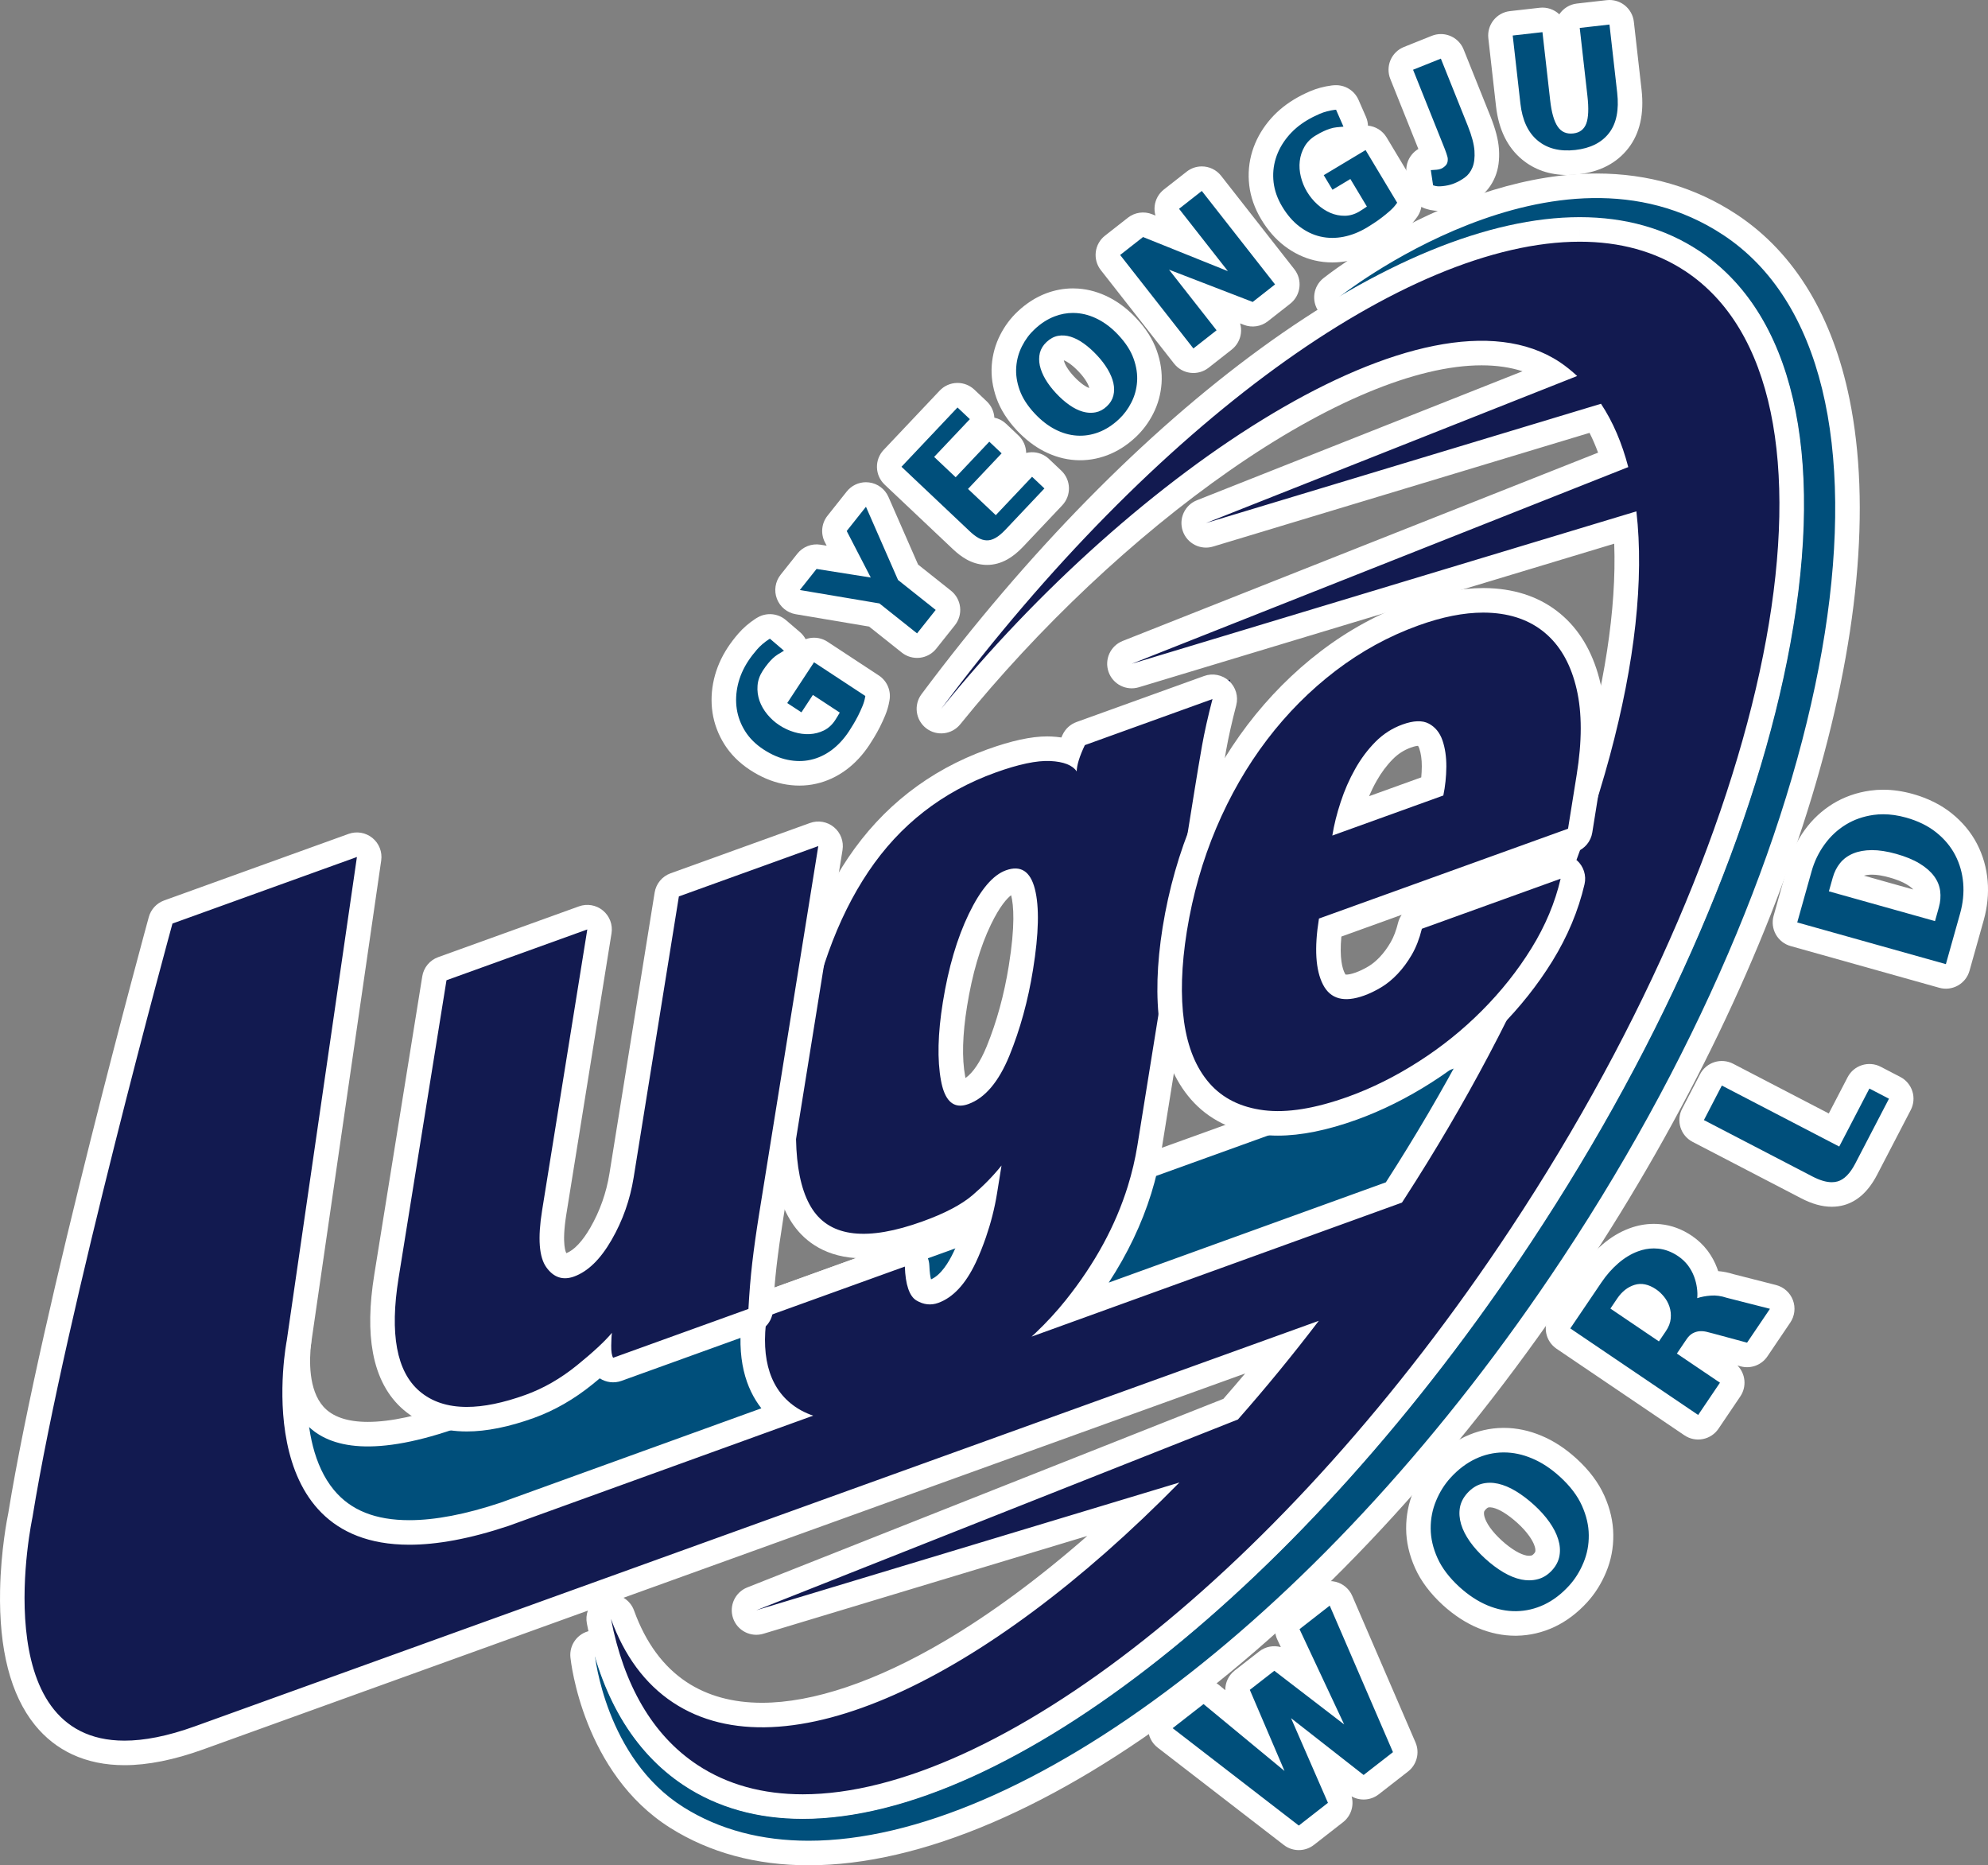 <svg xmlns="http://www.w3.org/2000/svg" width="162.022" height="152" viewBox="0 0 162.022 152">
  <rect x="0" y="0" width="162.022" height="152" fill="#808080" stroke="none"/>
  <g id="그룹_12057" data-name="그룹 12057" transform="translate(-40.799 -34.239)">
    <g id="패스_17568" data-name="패스 17568" transform="translate(-12.701 -3.864)" fill="#004f7b" stroke-linecap="round" stroke-linejoin="round">
      <path d="M 119.4 189.103 C 119.4 189.103 119.4 189.103 119.399 189.103 C 115.327 189.102 111.715 188.129 108.661 186.209 C 107.103 185.229 105.728 183.922 104.576 182.324 C 103.664 181.061 102.889 179.614 102.272 178.024 C 101.226 175.328 100.994 173.151 100.984 173.06 L 102.94 172.681 C 104.243 177.196 106.551 180.575 109.8 182.723 C 112.372 184.424 115.445 185.287 118.933 185.287 C 125.229 185.286 132.873 182.442 141.039 177.061 C 153.66 168.745 166.572 155.154 177.397 138.791 C 188.222 122.426 195.678 105.227 198.393 90.36 C 199.782 82.749 199.856 76.18 198.612 70.836 C 197.397 65.615 194.964 61.766 191.381 59.396 C 188.832 57.709 185.767 56.854 182.273 56.854 C 176.736 56.854 170.112 59.047 163.115 63.196 L 161.982 61.554 C 162.089 61.469 164.642 59.447 168.579 57.402 C 170.896 56.199 173.211 55.24 175.463 54.551 C 178.3 53.682 181.045 53.242 183.622 53.242 C 187.643 53.242 191.3 54.309 194.491 56.415 C 196.745 57.901 198.638 59.912 200.12 62.39 C 201.544 64.772 202.599 67.607 203.255 70.816 C 204.997 79.339 203.947 90.366 200.218 102.705 C 196.415 115.292 189.997 128.607 181.659 141.211 C 176.937 148.351 171.773 155.005 166.311 160.988 C 161.029 166.775 155.553 171.845 150.035 176.057 C 144.568 180.231 139.18 183.471 134.02 185.689 C 128.751 187.954 123.832 189.103 119.4 189.103 Z" stroke="none"/>
      <path d="M 119.399 188.103 C 136.769 188.103 161.631 169.676 180.825 140.66 C 204.228 105.283 210.112 67.918 193.941 57.249 C 180.287 48.243 162.605 62.336 162.605 62.336 C 174.518 55.272 184.934 53.932 191.933 58.562 C 199.575 63.617 202.218 74.974 199.377 90.54 C 196.638 105.539 189.127 122.87 178.231 139.343 C 167.334 155.814 154.321 169.506 141.589 177.896 C 128.376 186.603 116.89 188.612 109.249 183.557 C 105.787 181.268 103.35 177.708 101.979 172.958 C 101.979 172.958 102.841 181.368 109.194 185.363 C 112.142 187.217 115.591 188.102 119.399 188.103 M 119.4 190.103 L 119.4 188.103 L 119.4 190.103 C 115.136 190.102 111.344 189.077 108.129 187.056 C 101.033 182.593 100.029 173.545 99.989 173.162 C 99.884 172.132 100.582 171.192 101.598 170.995 C 102.615 170.797 103.614 171.409 103.901 172.404 C 105.136 176.684 107.306 179.875 110.352 181.889 C 112.758 183.48 115.644 184.287 118.933 184.287 C 125.032 184.286 132.486 181.499 140.489 176.226 C 152.999 167.982 165.811 154.492 176.563 138.24 C 187.315 121.985 194.718 104.917 197.41 90.18 C 198.774 82.705 198.851 76.273 197.638 71.063 C 196.483 66.099 194.192 62.454 190.83 60.23 C 188.447 58.653 185.568 57.854 182.273 57.854 C 176.916 57.854 170.467 59.999 163.625 64.057 C 162.721 64.593 161.556 64.337 160.959 63.472 C 160.362 62.607 160.536 61.427 161.358 60.772 C 161.468 60.685 164.096 58.603 168.119 56.514 C 170.488 55.284 172.861 54.301 175.17 53.594 C 178.102 52.697 180.946 52.242 183.622 52.242 C 187.842 52.242 191.684 53.365 195.042 55.58 C 197.422 57.15 199.419 59.268 200.978 61.877 C 202.461 64.356 203.556 67.296 204.234 70.615 C 206.009 79.301 204.952 90.497 201.176 102.994 C 197.344 115.673 190.884 129.079 182.493 141.763 C 177.742 148.945 172.547 155.64 167.05 161.662 C 161.728 167.492 156.207 172.603 150.642 176.851 C 145.11 181.075 139.651 184.357 134.416 186.607 C 129.021 188.927 123.969 190.103 119.4 190.103 Z" stroke="none" fill="#fff"/>
    </g>
    <g id="그룹_12054" data-name="그룹 12054" transform="translate(100.791 36.239)">
      <g id="패스_17569" data-name="패스 17569" transform="translate(-116.637 -49.914)" fill="#004f7b" stroke-linecap="round" stroke-linejoin="round">
        <path d="M 121.797 110.931 C 121.415 110.931 121.021 110.89 120.627 110.808 C 119.858 110.651 119.079 110.317 118.314 109.816 C 117.56 109.32 116.96 108.72 116.527 108.032 C 116.098 107.347 115.821 106.608 115.703 105.833 C 115.589 105.064 115.625 104.275 115.809 103.481 C 115.993 102.7 116.321 101.945 116.786 101.234 C 117.02 100.879 117.289 100.527 117.587 100.185 C 117.909 99.814 118.305 99.473 118.763 99.171 L 118.792 99.152 L 118.822 99.135 L 118.903 99.09 L 119.513 98.746 L 120.044 99.201 L 121.188 100.181 L 122.253 101.092 L 121.045 101.802 C 120.869 101.906 120.717 101.998 120.58 102.084 L 120.577 102.086 L 120.574 102.087 C 120.486 102.142 120.401 102.208 120.315 102.289 C 120.217 102.381 120.114 102.493 120.012 102.617 L 120.009 102.621 L 120.006 102.625 C 119.904 102.747 119.787 102.906 119.649 103.113 C 119.487 103.364 119.4 103.608 119.382 103.856 L 119.382 103.86 L 119.381 103.863 C 119.359 104.142 119.394 104.411 119.488 104.688 C 119.537 104.827 119.6 104.964 119.678 105.098 L 119.969 104.654 L 122.153 101.331 L 122.702 100.496 L 123.538 101.045 L 127.719 103.793 L 128.279 104.161 L 128.152 104.818 L 128.141 104.875 C 128.091 105.188 127.995 105.515 127.857 105.847 C 127.745 106.118 127.617 106.397 127.466 106.7 C 127.331 106.967 127.189 107.222 127.029 107.486 L 127.028 107.488 L 127.027 107.49 L 127.015 107.509 C 126.877 107.734 126.768 107.912 126.668 108.061 C 126.193 108.781 125.637 109.38 125.016 109.841 C 124.371 110.318 123.671 110.642 122.935 110.806 C 122.567 110.889 122.183 110.931 121.797 110.931 Z M 123.182 105.927 L 122.798 106.512 L 122.653 106.732 C 122.896 106.711 123.126 106.649 123.351 106.541 C 123.482 106.474 123.599 106.384 123.705 106.27 L 123.182 105.927 Z" stroke="none"/>
        <path d="M 121.797 109.931 C 122.111 109.931 122.418 109.897 122.718 109.829 C 123.319 109.696 123.887 109.432 124.42 109.039 C 124.95 108.644 125.422 108.134 125.836 107.507 C 125.927 107.37 126.037 107.191 126.174 106.967 C 126.309 106.744 126.443 106.507 126.572 106.253 C 126.699 105.998 126.821 105.736 126.934 105.464 C 127.046 105.193 127.119 104.94 127.156 104.702 L 127.17 104.629 L 122.989 101.881 L 120.805 105.204 L 121.962 105.962 L 122.896 104.542 L 125.086 105.981 C 125.018 106.1 124.956 106.203 124.904 106.29 C 124.854 106.377 124.789 106.48 124.708 106.603 C 124.463 106.977 124.156 107.255 123.794 107.437 C 123.424 107.616 123.037 107.716 122.625 107.736 C 122.213 107.755 121.793 107.701 121.365 107.571 C 120.934 107.443 120.534 107.254 120.16 107.008 C 119.791 106.767 119.466 106.474 119.181 106.128 C 118.894 105.781 118.681 105.409 118.542 105.013 C 118.407 104.615 118.351 104.205 118.385 103.784 C 118.415 103.361 118.56 102.956 118.813 102.565 C 118.965 102.336 119.106 102.142 119.239 101.983 C 119.369 101.824 119.501 101.682 119.63 101.56 C 119.761 101.438 119.899 101.329 120.049 101.236 C 120.198 101.143 120.361 101.045 120.538 100.94 L 119.394 99.961 L 119.313 100.007 C 118.931 100.258 118.606 100.537 118.341 100.842 C 118.074 101.149 117.834 101.461 117.623 101.782 C 117.222 102.394 116.941 103.036 116.783 103.707 C 116.627 104.381 116.596 105.039 116.691 105.682 C 116.789 106.326 117.016 106.93 117.374 107.5 C 117.733 108.071 118.228 108.563 118.862 108.98 C 119.522 109.412 120.178 109.695 120.831 109.829 C 121.16 109.897 121.482 109.931 121.797 109.931 M 121.797 111.931 C 121.797 111.931 121.797 111.931 121.797 111.931 C 121.348 111.931 120.888 111.883 120.429 111.788 C 119.532 111.604 118.636 111.222 117.767 110.653 C 116.89 110.076 116.19 109.375 115.681 108.564 C 115.178 107.762 114.853 106.894 114.714 105.983 C 114.714 105.98 114.713 105.977 114.713 105.974 C 114.581 105.086 114.622 104.171 114.835 103.255 C 114.835 103.253 114.836 103.252 114.836 103.25 C 115.046 102.358 115.42 101.495 115.949 100.687 C 115.95 100.685 115.952 100.683 115.953 100.681 C 116.21 100.291 116.506 99.903 116.833 99.528 C 117.214 99.09 117.679 98.688 118.213 98.336 C 118.252 98.311 118.291 98.287 118.331 98.264 L 118.412 98.218 C 119.144 97.806 120.056 97.895 120.694 98.442 L 121.839 99.421 C 122.031 99.586 122.188 99.783 122.304 100.001 C 122.395 99.968 122.488 99.942 122.583 99.922 C 123.103 99.815 123.644 99.918 124.087 100.209 L 128.268 102.957 C 128.946 103.402 129.288 104.212 129.134 105.008 L 129.126 105.05 C 129.062 105.435 128.946 105.831 128.781 106.23 C 128.66 106.522 128.523 106.823 128.36 107.147 C 128.359 107.15 128.357 107.153 128.356 107.156 C 128.212 107.441 128.057 107.719 127.885 108.004 C 127.883 108.006 127.881 108.009 127.879 108.012 L 127.868 108.031 C 127.725 108.264 127.612 108.449 127.501 108.615 C 126.962 109.431 126.326 110.114 125.612 110.644 C 124.853 111.205 124.028 111.587 123.156 111.781 C 122.713 111.881 122.256 111.931 121.797 111.931 Z" stroke="none" fill="#fff"/>
      </g>
      <g id="패스_17570" data-name="패스 17570" transform="translate(-118.057 -46.977)" fill="#004f7b" stroke-linecap="round" stroke-linejoin="round">
        <path d="M 132.966 97.995 L 132.184 97.373 L 129.318 95.093 L 123.085 94.043 L 121.415 93.762 L 122.468 92.436 L 123.831 90.717 L 124.194 90.26 L 124.771 90.351 L 127.236 90.742 L 126.184 88.708 L 125.886 88.133 L 126.289 87.626 L 127.858 85.651 L 128.891 84.351 L 129.557 85.872 L 132.071 91.61 L 134.947 93.896 L 135.73 94.518 L 135.108 95.301 L 133.589 97.212 L 132.966 97.995 Z" stroke="none"/>
        <path d="M 128.641 86.273 L 127.072 88.248 L 129.032 92.039 L 124.614 91.339 L 123.251 93.057 L 129.738 94.15 L 132.806 96.59 L 134.325 94.679 L 131.255 92.239 L 128.641 86.273 M 128.641 84.273 C 128.727 84.273 128.813 84.278 128.899 84.29 C 129.594 84.38 130.192 84.828 130.473 85.47 L 132.888 90.982 L 135.57 93.113 C 135.985 93.443 136.252 93.925 136.312 94.452 C 136.372 94.979 136.221 95.508 135.891 95.924 L 134.372 97.834 C 134.042 98.25 133.56 98.517 133.033 98.577 C 132.506 98.637 131.976 98.485 131.561 98.155 L 128.897 96.036 L 122.919 95.029 C 122.221 94.912 121.638 94.435 121.384 93.774 C 121.13 93.114 121.245 92.368 121.684 91.814 L 123.048 90.096 C 123.496 89.53 124.215 89.25 124.928 89.363 L 125.439 89.445 L 125.295 89.167 C 124.934 88.467 125.016 87.621 125.506 87.004 L 127.075 85.029 C 127.457 84.548 128.036 84.273 128.641 84.273 Z" stroke="none" fill="#fff"/>
      </g>
      <g id="패스_17571" data-name="패스 17571" transform="translate(-120.321 -44.766)" fill="#004f7b" stroke-linecap="round" stroke-linejoin="round">
        <path d="M 140.779 87.8 C 140.75 87.8 140.721 87.8 140.692 87.798 C 140.299 87.782 139.917 87.669 139.557 87.461 C 139.273 87.299 138.985 87.079 138.682 86.792 L 133.113 81.529 L 132.386 80.842 L 133.073 80.115 L 137.64 75.284 L 138.327 74.557 L 139.053 75.244 L 140.059 76.195 L 140.786 76.882 L 140.099 77.609 L 137.876 79.96 L 138.176 80.243 L 140.231 78.071 L 140.918 77.343 L 141.645 78.031 L 142.649 78.983 L 143.375 79.669 L 142.689 80.395 L 140.636 82.568 L 141.445 83.333 L 143.716 80.93 L 144.403 80.203 L 145.13 80.891 L 146.136 81.843 L 146.862 82.53 L 146.176 83.256 L 142.992 86.624 C 142.624 87.012 142.278 87.293 141.934 87.483 C 141.554 87.693 141.166 87.8 140.779 87.8 Z" stroke="none"/>
        <path d="M 138.366 75.971 L 133.8 80.802 L 139.37 86.066 C 139.609 86.292 139.837 86.469 140.057 86.595 C 140.276 86.721 140.503 86.79 140.733 86.799 C 140.964 86.809 141.202 86.746 141.45 86.608 C 141.696 86.472 141.97 86.249 142.266 85.937 L 145.449 82.569 L 144.443 81.617 L 141.485 84.746 L 139.222 82.608 L 141.962 79.709 L 140.957 78.758 L 138.216 81.656 L 136.462 80 L 139.372 76.922 L 138.366 75.971 M 138.366 73.971 C 138.877 73.971 139.368 74.166 139.74 74.518 L 140.746 75.469 C 141.116 75.818 141.338 76.294 141.369 76.8 C 141.728 76.876 142.062 77.049 142.332 77.305 L 143.337 78.256 C 143.744 78.642 143.953 79.157 143.962 79.676 C 144.1 79.642 144.242 79.622 144.387 79.618 C 144.918 79.603 145.432 79.8 145.817 80.164 L 146.823 81.116 C 147.626 81.875 147.661 83.14 146.902 83.943 L 143.719 87.311 C 143.278 87.776 142.853 88.117 142.419 88.358 C 141.889 88.651 141.337 88.8 140.779 88.8 C 140.736 88.8 140.693 88.799 140.651 88.798 C 140.097 88.775 139.562 88.617 139.062 88.33 C 138.704 88.125 138.355 87.859 137.994 87.518 L 132.426 82.256 C 132.041 81.891 131.816 81.389 131.801 80.858 C 131.786 80.328 131.982 79.814 132.347 79.428 L 136.913 74.597 C 137.277 74.212 137.78 73.987 138.31 73.972 C 138.329 73.971 138.348 73.971 138.366 73.971 Z" stroke="none" fill="#fff"/>
      </g>
      <g id="패스_17572" data-name="패스 17572" transform="translate(-122.873 -42.66)" fill="#004f7b" stroke-linecap="round" stroke-linejoin="round">
        <path d="M 150.914 77.166 C 150.803 77.166 150.69 77.162 150.579 77.155 C 149.848 77.109 149.119 76.901 148.413 76.538 C 147.73 76.185 147.08 75.682 146.48 75.041 C 145.801 74.315 145.318 73.556 145.041 72.784 C 144.763 72.004 144.651 71.232 144.708 70.489 C 144.762 69.756 144.957 69.055 145.287 68.408 C 145.607 67.778 146.023 67.222 146.521 66.758 C 147.123 66.193 147.787 65.769 148.49 65.502 C 149.093 65.275 149.709 65.161 150.325 65.161 C 150.444 65.161 150.565 65.165 150.684 65.174 C 151.418 65.226 152.144 65.435 152.842 65.796 C 153.52 66.145 154.167 66.646 154.763 67.283 C 155.449 68.015 155.937 68.779 156.212 69.553 C 156.487 70.323 156.602 71.091 156.551 71.831 C 156.498 72.571 156.305 73.271 155.977 73.913 C 155.659 74.54 155.247 75.093 154.754 75.554 C 154.143 76.127 153.475 76.553 152.771 76.819 C 152.165 77.049 151.539 77.166 150.914 77.166 Z M 148.949 71.067 C 149.146 71.394 149.395 71.719 149.689 72.032 C 149.995 72.357 150.304 72.63 150.609 72.844 C 150.888 73.04 151.145 73.169 151.396 73.241 C 151.53 73.279 151.657 73.298 151.776 73.298 C 151.846 73.298 151.915 73.292 151.983 73.279 C 152.123 73.253 152.261 73.175 152.401 73.044 L 152.403 73.042 L 152.406 73.039 C 152.537 72.917 152.615 72.795 152.65 72.653 C 152.693 72.481 152.692 72.294 152.645 72.085 C 152.587 71.831 152.468 71.551 152.292 71.255 C 152.094 70.925 151.852 70.608 151.553 70.29 C 151.241 69.957 150.94 69.688 150.631 69.468 C 150.355 69.269 150.092 69.132 149.846 69.056 C 149.714 69.015 149.588 68.995 149.471 68.995 C 149.411 68.995 149.351 69 149.293 69.011 C 149.152 69.037 149.009 69.119 148.857 69.261 C 148.723 69.387 148.641 69.514 148.602 69.658 C 148.56 69.839 148.561 70.029 148.605 70.239 C 148.665 70.501 148.78 70.78 148.949 71.067 Z" stroke="none"/>
        <path d="M 150.325 66.161 C 149.826 66.161 149.332 66.253 148.845 66.437 C 148.262 66.658 147.715 67.009 147.202 67.491 C 146.786 67.877 146.445 68.336 146.178 68.864 C 145.907 69.392 145.75 69.958 145.705 70.565 C 145.659 71.171 145.751 71.799 145.982 72.447 C 146.214 73.093 146.624 73.731 147.21 74.357 C 147.734 74.917 148.29 75.349 148.871 75.649 C 149.452 75.948 150.044 76.119 150.644 76.157 C 151.244 76.196 151.836 76.104 152.418 75.884 C 152.999 75.664 153.551 75.311 154.071 74.823 C 154.478 74.443 154.818 73.988 155.086 73.459 C 155.355 72.932 155.51 72.366 155.553 71.762 C 155.595 71.16 155.501 70.535 155.269 69.888 C 155.039 69.239 154.626 68.599 154.032 67.966 C 153.514 67.411 152.965 66.984 152.382 66.684 C 151.801 66.383 151.214 66.214 150.614 66.171 C 150.517 66.164 150.421 66.161 150.325 66.161 M 151.776 74.298 C 151.563 74.298 151.345 74.267 151.122 74.203 C 150.764 74.101 150.405 73.922 150.036 73.663 C 149.669 73.406 149.311 73.091 148.961 72.717 C 148.61 72.344 148.322 71.965 148.09 71.579 C 147.863 71.194 147.71 70.818 147.628 70.453 C 147.551 70.088 147.553 69.743 147.631 69.416 C 147.716 69.088 147.895 68.793 148.174 68.531 C 148.468 68.256 148.782 68.088 149.113 68.027 C 149.445 67.967 149.788 67.992 150.139 68.1 C 150.493 68.209 150.848 68.392 151.212 68.654 C 151.577 68.915 151.931 69.231 152.281 69.605 C 152.634 69.98 152.92 70.357 153.152 70.745 C 153.38 71.129 153.538 71.503 153.62 71.865 C 153.702 72.227 153.702 72.571 153.62 72.898 C 153.538 73.225 153.361 73.517 153.086 73.772 C 152.807 74.035 152.5 74.199 152.166 74.262 C 152.038 74.286 151.908 74.298 151.776 74.298 M 150.325 64.161 C 150.468 64.161 150.612 64.166 150.755 64.176 C 151.625 64.238 152.482 64.484 153.301 64.908 C 154.081 65.309 154.819 65.879 155.493 66.6 C 156.273 67.431 156.832 68.312 157.153 69.216 C 157.476 70.119 157.609 71.022 157.548 71.9 C 157.485 72.776 157.257 73.605 156.868 74.367 C 156.498 75.097 156.016 75.743 155.436 76.285 C 154.731 76.946 153.952 77.442 153.125 77.755 C 152.278 78.075 151.395 78.21 150.516 78.153 C 149.645 78.097 148.784 77.853 147.955 77.427 C 147.17 77.021 146.429 76.449 145.75 75.725 C 144.977 74.898 144.422 74.023 144.099 73.121 C 143.774 72.208 143.643 71.299 143.71 70.416 C 143.775 69.548 144.005 68.72 144.395 67.956 C 144.769 67.219 145.255 66.571 145.837 66.029 C 146.538 65.372 147.31 64.88 148.134 64.567 C 148.137 64.566 148.139 64.565 148.141 64.564 C 148.854 64.297 149.589 64.161 150.325 64.161 Z M 151.434 71.768 C 151.272 71.499 151.073 71.239 150.825 70.976 C 150.823 70.974 150.822 70.972 150.82 70.971 C 150.56 70.693 150.301 70.461 150.05 70.282 C 150.048 70.28 150.046 70.279 150.044 70.278 C 149.872 70.154 149.717 70.068 149.581 70.021 C 149.582 70.023 149.582 70.025 149.582 70.027 C 149.62 70.185 149.696 70.364 149.81 70.557 C 149.969 70.822 150.174 71.088 150.418 71.347 C 150.677 71.623 150.934 71.85 151.183 72.025 C 151.364 72.152 151.524 72.236 151.662 72.277 C 151.633 72.168 151.571 71.999 151.434 71.768 Z" stroke="none" fill="#fff"/>
      </g>
      <g id="패스_17573" data-name="패스 17573" transform="translate(-125.19 -39.945)" fill="#004f7b" stroke-linecap="round" stroke-linejoin="round">
        <path d="M 162.29 67.745 L 161.673 66.958 L 155.702 59.34 L 155.085 58.553 L 155.872 57.936 L 157.739 56.473 L 158.193 56.117 L 158.729 56.332 L 162.184 57.722 L 160.503 55.577 L 159.886 54.79 L 160.673 54.173 L 162.528 52.719 L 163.315 52.102 L 163.932 52.889 L 169.902 60.505 L 170.519 61.292 L 169.732 61.909 L 167.91 63.338 L 167.463 63.689 L 166.933 63.484 L 163.5 62.16 L 165.135 64.243 L 165.752 65.03 L 164.965 65.647 L 163.077 67.128 L 162.29 67.745 Z" stroke="none"/>
        <path d="M 163.145 53.506 L 161.29 54.96 L 165.273 60.041 L 158.356 57.26 L 156.489 58.723 L 162.46 66.341 L 164.348 64.86 L 160.473 59.92 L 167.293 62.551 L 169.115 61.122 L 163.145 53.506 M 163.144 51.506 C 163.737 51.506 164.325 51.769 164.719 52.272 L 170.689 59.888 C 171.37 60.757 171.218 62.014 170.349 62.696 L 168.527 64.125 C 167.973 64.56 167.23 64.671 166.573 64.417 L 166.267 64.299 C 166.343 64.557 166.366 64.829 166.333 65.101 C 166.269 65.627 165.999 66.107 165.582 66.434 L 163.694 67.915 C 163.276 68.242 162.746 68.39 162.219 68.326 C 161.692 68.263 161.213 67.992 160.885 67.575 L 154.915 59.957 C 154.588 59.54 154.44 59.009 154.504 58.483 C 154.567 57.956 154.838 57.476 155.255 57.149 L 157.122 55.686 C 157.684 55.245 158.439 55.138 159.102 55.405 L 159.368 55.511 C 159.295 55.257 159.272 54.987 159.305 54.719 C 159.368 54.192 159.639 53.713 160.056 53.386 L 161.912 51.932 C 162.278 51.645 162.712 51.506 163.144 51.506 Z" stroke="none" fill="#fff"/>
      </g>
      <g id="패스_17574" data-name="패스 17574" transform="translate(-128.598 -38.136)" fill="#004f7b" stroke-linecap="round" stroke-linejoin="round">
        <path d="M 177.184 56.522 C 176.776 56.522 176.371 56.476 175.979 56.384 C 175.244 56.213 174.545 55.877 173.901 55.386 C 173.27 54.905 172.713 54.265 172.247 53.484 C 171.788 52.721 171.506 51.921 171.411 51.11 C 171.318 50.305 171.389 49.517 171.622 48.763 C 171.851 48.023 172.227 47.326 172.74 46.691 C 173.24 46.07 173.864 45.531 174.593 45.093 C 174.943 44.879 175.34 44.677 175.768 44.494 C 176.221 44.299 176.727 44.163 177.271 44.091 L 177.306 44.086 L 177.342 44.084 L 177.435 44.079 L 178.131 44.037 L 178.41 44.676 L 179.014 46.055 L 179.576 47.339 L 178.179 47.453 C 177.963 47.47 177.793 47.487 177.645 47.504 L 177.639 47.504 L 177.632 47.505 C 177.527 47.516 177.426 47.537 177.325 47.57 L 177.321 47.571 L 177.318 47.572 C 177.182 47.616 177.04 47.671 176.897 47.738 C 176.733 47.814 176.553 47.911 176.363 48.027 L 176.358 48.03 L 176.353 48.033 C 176.102 48.181 175.918 48.361 175.791 48.582 C 175.647 48.831 175.562 49.089 175.532 49.366 L 175.531 49.372 L 175.531 49.379 C 175.513 49.526 175.509 49.675 175.52 49.827 L 175.976 49.553 L 179.386 47.507 L 180.244 46.993 L 180.758 47.85 L 183.333 52.141 L 183.685 52.727 L 183.267 53.268 L 183.238 53.305 C 183.061 53.56 182.834 53.812 182.565 54.052 C 182.315 54.275 182.076 54.472 181.836 54.653 C 181.611 54.827 181.366 55.001 181.107 55.169 C 180.876 55.319 180.69 55.437 180.538 55.528 C 179.8 55.972 179.037 56.271 178.27 56.417 C 177.905 56.487 177.54 56.522 177.184 56.522 Z M 177.492 52.591 C 177.714 52.677 177.942 52.72 178.184 52.72 L 178.202 52.72 C 178.349 52.717 178.494 52.688 178.639 52.631 L 178.318 52.095 L 177.718 52.456 L 177.492 52.591 Z" stroke="none"/>
        <path d="M 177.184 55.522 C 177.478 55.522 177.778 55.493 178.083 55.435 C 178.735 55.311 179.382 55.056 180.023 54.671 C 180.165 54.586 180.344 54.473 180.562 54.33 C 180.779 54.189 181.005 54.032 181.229 53.858 C 181.457 53.686 181.68 53.501 181.899 53.306 C 182.117 53.112 182.295 52.914 182.43 52.715 L 182.476 52.656 L 179.901 48.365 L 176.49 50.411 L 177.204 51.598 L 178.661 50.723 L 180.008 52.969 C 179.897 53.049 179.798 53.114 179.712 53.168 C 179.63 53.225 179.524 53.291 179.4 53.366 C 179.015 53.597 178.62 53.713 178.214 53.719 C 177.803 53.723 177.412 53.646 177.034 53.485 C 176.655 53.322 176.3 53.089 175.969 52.788 C 175.634 52.485 175.357 52.142 175.125 51.758 C 174.898 51.382 174.734 50.975 174.625 50.539 C 174.518 50.104 174.487 49.676 174.538 49.258 C 174.584 48.841 174.714 48.449 174.924 48.082 C 175.136 47.714 175.441 47.41 175.843 47.172 C 176.078 47.029 176.289 46.917 176.477 46.83 C 176.664 46.744 176.845 46.674 177.015 46.62 C 177.184 46.565 177.354 46.528 177.53 46.51 C 177.707 46.49 177.896 46.473 178.098 46.456 L 177.494 45.077 L 177.402 45.083 C 176.949 45.142 176.535 45.252 176.162 45.413 C 175.79 45.573 175.436 45.75 175.108 45.95 C 174.483 46.326 173.951 46.782 173.518 47.32 C 173.083 47.857 172.769 48.438 172.578 49.058 C 172.386 49.679 172.327 50.325 172.404 50.993 C 172.483 51.662 172.714 52.321 173.105 52.972 C 173.508 53.646 173.976 54.186 174.507 54.59 C 175.041 54.997 175.604 55.27 176.207 55.41 C 176.526 55.485 176.851 55.522 177.184 55.522 M 177.184 57.522 L 177.184 57.522 C 176.7 57.522 176.218 57.467 175.751 57.358 C 174.879 57.154 174.051 56.758 173.294 56.181 C 172.562 55.623 171.921 54.889 171.39 54 C 170.857 53.112 170.53 52.179 170.418 51.227 C 170.309 50.281 170.393 49.355 170.667 48.468 C 170.933 47.606 171.369 46.797 171.962 46.063 C 172.534 45.352 173.245 44.737 174.073 44.238 C 174.466 44 174.904 43.776 175.373 43.575 C 175.912 43.343 176.506 43.183 177.14 43.1 C 177.187 43.093 177.235 43.089 177.283 43.086 L 177.376 43.081 C 178.212 43.031 178.99 43.508 179.326 44.275 L 179.93 45.654 C 180.031 45.885 180.086 46.129 180.096 46.374 C 180.704 46.434 181.277 46.771 181.616 47.336 L 184.191 51.627 C 184.615 52.334 184.562 53.228 184.058 53.88 L 184.044 53.898 C 183.824 54.21 183.551 54.513 183.231 54.798 C 182.961 55.038 182.703 55.251 182.443 55.448 C 182.198 55.637 181.932 55.826 181.652 56.008 C 181.411 56.164 181.215 56.288 181.052 56.386 C 180.214 56.89 179.34 57.231 178.457 57.399 C 178.032 57.481 177.603 57.522 177.184 57.522 Z" stroke="none" fill="#fff"/>
      </g>
      <g id="패스_17575" data-name="패스 17575" transform="translate(-131.713 -36.998)" fill="#004f7b" stroke-linecap="round" stroke-linejoin="round">
        <path d="M 189.008 51.183 C 188.832 51.183 188.664 51.166 188.507 51.132 L 188.481 51.126 L 188.455 51.119 L 188.254 51.064 L 187.626 50.893 L 187.529 50.248 L 187.343 49.01 L 187.178 47.912 L 188.287 47.862 C 188.452 47.855 188.577 47.846 188.663 47.838 L 188.662 47.836 L 188.661 47.832 C 188.588 47.625 188.512 47.423 188.433 47.232 L 188.432 47.228 L 188.43 47.225 L 185.958 41.054 L 185.586 40.126 L 186.514 39.754 L 188.779 38.847 L 189.707 38.475 L 190.079 39.403 L 192.273 44.874 C 192.642 45.8 192.843 46.566 192.887 47.22 C 192.934 47.93 192.857 48.516 192.655 49.014 C 192.438 49.543 192.113 49.967 191.686 50.275 C 191.352 50.518 190.993 50.717 190.62 50.867 C 190.496 50.919 190.351 50.967 190.179 51.016 C 190.005 51.064 189.837 51.1 189.663 51.126 C 189.488 51.154 189.31 51.173 189.136 51.18 C 189.092 51.182 189.05 51.183 189.008 51.183 Z" stroke="none"/>
        <path d="M 189.151 39.775 L 186.886 40.682 L 189.358 46.853 C 189.446 47.066 189.527 47.282 189.604 47.501 C 189.684 47.722 189.721 47.887 189.714 47.996 C 189.717 48.201 189.658 48.366 189.535 48.491 C 189.413 48.612 189.288 48.699 189.161 48.75 C 189.058 48.791 188.945 48.817 188.816 48.828 C 188.689 48.841 188.526 48.853 188.332 48.861 L 188.518 50.1 L 188.719 50.155 C 188.828 50.178 188.951 50.188 189.091 50.181 C 189.231 50.175 189.373 50.16 189.509 50.138 C 189.65 50.117 189.782 50.088 189.909 50.053 C 190.038 50.017 190.15 49.98 190.242 49.941 C 190.541 49.822 190.826 49.664 191.1 49.465 C 191.375 49.266 191.584 48.99 191.729 48.637 C 191.872 48.284 191.925 47.833 191.89 47.287 C 191.853 46.742 191.67 46.06 191.345 45.246 L 189.151 39.775 M 189.15 37.774 C 189.944 37.774 190.694 38.249 191.007 39.031 L 193.201 44.502 C 193.61 45.527 193.834 46.393 193.885 47.152 C 193.885 47.154 193.885 47.156 193.886 47.158 C 193.941 48.02 193.842 48.75 193.581 49.391 C 193.581 49.392 193.58 49.394 193.579 49.396 C 193.292 50.097 192.852 50.666 192.272 51.085 C 191.875 51.374 191.445 51.613 190.998 51.793 C 190.837 51.859 190.657 51.92 190.449 51.978 C 190.235 52.038 190.029 52.082 189.817 52.114 C 189.605 52.148 189.391 52.17 189.181 52.179 C 189.123 52.182 189.065 52.183 189.008 52.183 C 188.761 52.183 188.521 52.158 188.294 52.109 C 188.26 52.102 188.226 52.093 188.192 52.084 L 187.991 52.029 C 187.227 51.82 186.658 51.18 186.54 50.397 L 186.354 49.158 C 186.27 48.598 186.427 48.028 186.788 47.59 C 186.938 47.408 187.118 47.255 187.318 47.137 L 185.029 41.426 C 184.832 40.934 184.839 40.383 185.047 39.895 C 185.256 39.408 185.65 39.023 186.142 38.826 L 188.408 37.918 C 188.651 37.821 188.903 37.774 189.15 37.774 Z" stroke="none" fill="#fff"/>
      </g>
      <g id="패스_17576" data-name="패스 17576" transform="translate(-133.932 -36.239)" fill="#004f7b" stroke-linecap="round" stroke-linejoin="round">
        <path d="M 201.679 47.499 C 200.481 47.499 199.454 47.152 198.628 46.467 C 197.64 45.65 197.044 44.413 196.859 42.79 L 196.232 37.245 L 196.12 36.251 L 197.114 36.139 L 199.538 35.865 L 200.532 35.753 L 200.644 36.746 L 201.272 42.29 C 201.395 43.383 201.603 43.824 201.717 43.989 L 201.718 43.991 L 201.72 43.993 C 201.796 44.106 201.847 44.125 201.959 44.125 C 201.986 44.125 202.016 44.123 202.047 44.12 C 202.231 44.099 202.247 44.057 202.285 43.956 C 202.339 43.812 202.455 43.339 202.322 42.171 L 201.695 36.626 L 201.582 35.633 L 202.576 35.52 L 204.999 35.245 L 205.993 35.133 L 206.106 36.126 L 206.734 41.672 C 206.923 43.352 206.632 44.705 205.868 45.693 C 205.097 46.692 203.944 47.285 202.442 47.455 C 202.181 47.484 201.924 47.499 201.679 47.499 Z" stroke="none"/>
        <path d="M 205.112 36.239 L 202.688 36.514 L 203.315 42.058 C 203.432 43.084 203.398 43.835 203.22 44.311 C 203.039 44.786 202.688 45.053 202.162 45.113 C 201.612 45.177 201.187 44.989 200.892 44.555 C 200.593 44.119 200.39 43.402 200.278 42.403 L 199.65 36.859 L 197.226 37.133 L 197.853 42.677 C 198.008 44.04 198.479 45.046 199.266 45.697 C 200.053 46.349 201.075 46.602 202.329 46.461 C 203.559 46.322 204.474 45.862 205.077 45.081 C 205.681 44.3 205.9 43.2 205.74 41.785 L 205.112 36.239 M 205.112 34.239 C 205.563 34.239 206.002 34.391 206.358 34.674 C 206.773 35.005 207.04 35.487 207.099 36.014 L 207.728 41.559 C 207.947 43.508 207.588 45.104 206.659 46.305 C 205.717 47.525 204.335 48.247 202.554 48.448 C 202.256 48.482 201.962 48.499 201.679 48.499 C 200.242 48.499 199.001 48.074 197.99 47.237 C 196.796 46.251 196.081 44.792 195.866 42.904 L 195.239 37.357 C 195.115 36.26 195.904 35.27 197.001 35.145 L 199.426 34.871 C 200.035 34.803 200.611 35.015 201.024 35.405 C 201.34 34.932 201.854 34.596 202.463 34.527 L 204.887 34.252 C 204.962 34.243 205.037 34.239 205.112 34.239 Z" stroke="none" fill="#fff"/>
      </g>
    </g>
    <g id="그룹_12055" data-name="그룹 12055" transform="translate(136.37 100.592)">
      <g id="패스_17577" data-name="패스 17577" transform="translate(-161.938 -135.797)" fill="#004f7b" stroke-linecap="round" stroke-linejoin="round">
        <path d="M 172.223 219.472 L 171.609 218.998 L 161.327 211.063 L 160.307 210.275 L 161.323 209.483 L 163.841 207.518 L 164.474 207.024 L 165.093 207.536 L 168.515 210.363 L 167.308 207.541 L 167.005 206.832 L 167.613 206.358 L 169.611 204.804 L 170.221 204.329 L 170.834 204.8 L 173.268 206.67 L 171.373 202.627 L 171.034 201.905 L 171.664 201.414 L 174.124 199.495 L 175.144 198.7 L 175.657 199.888 L 180.812 211.827 L 181.118 212.537 L 180.508 213.013 L 178.116 214.874 L 177.5 215.354 L 176.886 214.872 L 174.084 212.679 L 175.512 215.956 L 175.822 216.667 L 175.21 217.144 L 172.835 218.995 L 172.223 219.472 Z" stroke="none"/>
        <path d="M 174.739 200.284 L 172.278 202.203 L 175.917 209.966 L 170.225 205.593 L 168.227 207.148 L 171.055 213.758 L 164.456 208.307 L 161.938 210.271 L 172.22 218.207 L 174.595 216.355 L 171.587 209.455 L 177.502 214.085 L 179.894 212.224 L 174.739 200.284 M 174.739 198.284 C 174.905 198.284 175.071 198.305 175.235 198.346 C 175.835 198.5 176.33 198.923 176.575 199.491 L 181.73 211.431 C 182.091 212.267 181.841 213.242 181.122 213.802 L 178.731 215.663 C 178.089 216.163 177.218 216.218 176.525 215.83 C 176.735 216.599 176.468 217.432 175.825 217.933 L 173.45 219.784 C 172.73 220.345 171.721 220.348 170.998 219.79 L 160.716 211.854 C 160.227 211.477 159.94 210.894 159.938 210.276 C 159.936 209.658 160.221 209.074 160.708 208.694 L 163.226 206.73 C 163.965 206.153 165.007 206.167 165.73 206.765 L 166.227 207.176 C 166.219 206.563 166.493 205.963 166.999 205.569 L 168.996 204.015 C 169.506 203.618 170.16 203.501 170.755 203.665 L 170.468 203.052 C 170.071 202.206 170.313 201.2 171.049 200.626 L 173.509 198.707 C 173.864 198.43 174.298 198.284 174.739 198.284 Z" stroke="none" fill="#fff"/>
      </g>
      <g id="패스_17578" data-name="패스 17578" transform="translate(-167.684 -132.386)" fill="#004f7b" stroke-linecap="round" stroke-linejoin="round">
        <path d="M 195.612 198.327 C 194.727 198.327 193.833 198.141 192.953 197.774 C 192.06 197.398 191.195 196.832 190.38 196.09 C 189.453 195.239 188.772 194.337 188.355 193.406 C 187.934 192.468 187.718 191.521 187.714 190.591 C 187.709 189.672 187.881 188.783 188.227 187.951 C 188.564 187.136 189.025 186.403 189.597 185.775 C 190.294 185.01 191.079 184.418 191.93 184.013 C 192.791 183.607 193.695 183.397 194.618 183.39 C 194.637 183.39 194.659 183.39 194.68 183.39 C 195.572 183.39 196.472 183.579 197.355 183.952 C 198.239 184.32 199.099 184.882 199.911 185.622 C 200.845 186.47 201.532 187.378 201.952 188.318 C 202.374 189.257 202.591 190.2 202.598 191.119 C 202.608 192.039 202.437 192.928 202.089 193.761 C 201.752 194.575 201.295 195.303 200.732 195.921 C 200.021 196.701 199.231 197.299 198.386 197.698 C 197.529 198.101 196.627 198.312 195.703 198.326 C 195.672 198.326 195.641 198.327 195.612 198.327 Z M 192.726 191.08 C 193.018 191.491 193.389 191.903 193.829 192.304 C 194.266 192.702 194.712 193.036 195.154 193.298 C 195.565 193.539 195.943 193.694 196.309 193.768 C 196.453 193.796 196.598 193.811 196.736 193.811 C 196.899 193.811 197.051 193.791 197.202 193.75 C 197.445 193.684 197.663 193.541 197.872 193.312 C 198.069 193.096 198.185 192.873 198.227 192.631 C 198.272 192.357 198.247 192.071 198.149 191.759 L 198.148 191.756 L 198.147 191.752 C 198.04 191.403 197.845 191.026 197.566 190.631 C 197.27 190.214 196.899 189.802 196.466 189.408 C 196.028 189.009 195.582 188.671 195.137 188.4 C 194.739 188.16 194.351 187.995 193.988 187.913 C 193.837 187.879 193.687 187.862 193.545 187.862 C 193.403 187.862 193.263 187.88 193.13 187.914 C 192.893 187.979 192.669 188.129 192.445 188.371 C 192.239 188.6 192.119 188.827 192.079 189.065 C 192.033 189.345 192.057 189.638 192.153 189.961 C 192.259 190.312 192.453 190.691 192.726 191.08 Z" stroke="none"/>
        <path d="M 194.68 184.39 C 194.662 184.39 194.644 184.39 194.626 184.39 C 193.848 184.396 193.09 184.571 192.36 184.916 C 191.629 185.264 190.952 185.774 190.337 186.448 C 189.839 186.994 189.445 187.623 189.151 188.335 C 188.855 189.045 188.709 189.796 188.714 190.587 C 188.717 191.378 188.901 192.181 189.268 192.997 C 189.633 193.812 190.231 194.595 191.053 195.35 C 191.79 196.021 192.552 196.52 193.338 196.851 C 194.124 197.178 194.905 197.337 195.687 197.326 C 196.47 197.314 197.229 197.137 197.959 196.794 C 198.692 196.447 199.369 195.932 199.993 195.248 C 200.481 194.712 200.872 194.087 201.166 193.375 C 201.464 192.663 201.607 191.914 201.598 191.129 C 201.593 190.344 201.406 189.542 201.039 188.726 C 200.676 187.912 200.075 187.122 199.238 186.361 C 198.511 185.699 197.754 185.201 196.968 184.874 C 196.201 184.55 195.438 184.39 194.68 184.39 M 196.736 194.811 C 196.532 194.811 196.323 194.79 196.111 194.748 C 195.633 194.651 195.147 194.454 194.644 194.159 C 194.143 193.862 193.647 193.491 193.155 193.043 C 192.664 192.594 192.248 192.134 191.909 191.656 C 191.573 191.178 191.334 190.708 191.194 190.245 C 191.056 189.779 191.022 189.331 191.093 188.9 C 191.165 188.468 191.373 188.066 191.706 187.697 C 192.06 187.312 192.448 187.063 192.873 186.948 C 193.294 186.837 193.74 186.833 194.209 186.938 C 194.677 187.044 195.158 187.245 195.657 187.546 C 196.152 187.847 196.647 188.22 197.138 188.668 C 197.631 189.115 198.045 189.578 198.384 190.055 C 198.72 190.532 198.963 191.001 199.103 191.459 C 199.248 191.919 199.285 192.366 199.212 192.799 C 199.139 193.231 198.937 193.628 198.611 193.986 C 198.274 194.355 197.894 194.598 197.466 194.714 C 197.23 194.779 196.986 194.811 196.736 194.811 M 194.68 182.39 C 195.705 182.39 196.736 182.605 197.742 183.03 C 198.731 183.442 199.687 184.066 200.585 184.882 C 201.621 185.824 202.388 186.843 202.865 187.91 C 203.343 188.974 203.59 190.052 203.597 191.111 C 203.609 192.166 203.413 193.187 203.012 194.144 C 202.63 195.067 202.112 195.892 201.472 196.595 C 200.671 197.472 199.777 198.147 198.813 198.602 C 197.825 199.067 196.785 199.31 195.718 199.326 C 195.681 199.326 195.646 199.327 195.612 199.327 C 194.595 199.327 193.571 199.115 192.569 198.697 C 192.567 198.696 192.565 198.695 192.563 198.695 C 191.567 198.276 190.606 197.648 189.706 196.829 C 189.704 196.827 189.702 196.825 189.7 196.824 C 188.676 195.883 187.916 194.871 187.443 193.815 C 186.964 192.75 186.718 191.666 186.714 190.595 C 186.708 189.543 186.906 188.523 187.304 187.567 C 187.684 186.647 188.207 185.816 188.857 185.102 C 189.643 184.24 190.532 183.571 191.5 183.11 C 191.502 183.109 191.504 183.108 191.506 183.108 C 192.497 182.64 193.541 182.399 194.61 182.39 C 194.631 182.39 194.655 182.39 194.68 182.39 Z M 193.77 188.889 C 193.623 188.857 193.5 188.853 193.39 188.88 C 193.354 188.892 193.281 188.941 193.185 189.044 C 193.106 189.132 193.072 189.198 193.066 189.228 C 193.046 189.356 193.06 189.501 193.11 189.671 C 193.187 189.923 193.332 190.202 193.542 190.501 C 193.793 190.854 194.116 191.212 194.504 191.566 C 194.888 191.916 195.278 192.209 195.661 192.436 C 195.97 192.617 196.253 192.735 196.503 192.787 C 196.672 192.819 196.813 192.819 196.937 192.785 C 196.94 192.784 196.943 192.784 196.945 192.783 C 197.009 192.766 197.091 192.684 197.134 192.637 C 197.195 192.57 197.231 192.512 197.24 192.465 C 197.259 192.348 197.244 192.215 197.195 192.059 C 197.194 192.055 197.192 192.05 197.191 192.045 C 197.115 191.798 196.967 191.517 196.751 191.21 C 196.495 190.85 196.173 190.493 195.794 190.149 C 195.404 189.793 195.011 189.494 194.622 189.257 C 194.314 189.072 194.027 188.948 193.77 188.889 Z" stroke="none" fill="#fff"/>
      </g>
      <g id="패스_17579" data-name="패스 17579" transform="translate(-170.794 -127.844)" fill="#004f7b" stroke-linecap="round" stroke-linejoin="round">
        <path d="M 213.891 178.185 L 213.062 177.624 L 202.641 170.57 L 201.813 170.009 L 202.374 169.181 L 204.901 165.45 C 205.356 164.772 205.885 164.17 206.47 163.666 C 207.07 163.152 207.705 162.77 208.362 162.528 C 208.901 162.326 209.456 162.223 210.012 162.223 C 210.163 162.223 210.316 162.231 210.467 162.246 C 211.188 162.316 211.889 162.578 212.549 163.025 C 212.957 163.301 213.308 163.632 213.593 164.01 L 213.597 164.015 L 213.601 164.019 C 213.868 164.382 214.077 164.765 214.225 165.158 C 214.338 165.46 214.423 165.769 214.479 166.079 C 214.511 166.076 214.544 166.073 214.577 166.071 C 214.674 166.063 214.773 166.059 214.872 166.059 C 215.309 166.059 215.765 166.135 216.23 166.285 L 219.722 167.175 L 221.099 167.527 L 220.303 168.705 L 218.438 171.463 L 218.038 172.054 L 217.349 171.868 L 214.601 171.127 L 214.589 171.123 L 214.577 171.12 C 214.441 171.079 214.287 171.04 214.08 170.992 C 214.005 170.974 213.936 170.966 213.868 170.966 C 213.85 170.966 213.831 170.967 213.813 170.968 C 213.762 170.973 213.709 170.99 213.656 171.018 C 213.644 171.025 213.587 171.064 213.502 171.189 L 213.277 171.523 L 215.96 173.337 L 216.788 173.897 L 216.229 174.725 L 214.451 177.355 L 213.891 178.185 Z M 207.859 167.856 L 210.158 169.413 C 210.298 169.206 210.376 169.016 210.391 168.847 L 210.392 168.845 L 210.392 168.842 C 210.411 168.643 210.392 168.456 210.336 168.285 C 210.272 168.098 210.179 167.929 210.059 167.782 C 209.921 167.615 209.778 167.481 209.636 167.386 L 209.634 167.385 L 209.632 167.383 C 209.372 167.207 209.139 167.118 208.938 167.118 C 208.87 167.118 208.804 167.128 208.736 167.149 C 208.399 167.253 208.112 167.485 207.859 167.856 Z" stroke="none"/>
        <path d="M 210.012 163.223 C 209.575 163.223 209.139 163.304 208.711 163.465 C 208.164 163.666 207.634 163.986 207.123 164.424 C 206.614 164.862 206.147 165.387 205.729 166.01 L 203.202 169.742 L 213.623 176.795 L 215.4 174.165 L 211.888 171.791 L 212.673 170.63 C 212.826 170.403 212.993 170.241 213.174 170.142 C 213.354 170.044 213.542 169.988 213.731 169.971 C 213.92 169.957 214.11 169.972 214.305 170.018 C 214.495 170.062 214.682 170.108 214.862 170.161 L 217.609 170.903 L 219.475 168.144 L 215.951 167.246 C 215.495 167.095 215.061 167.035 214.653 167.068 C 214.244 167.098 213.876 167.167 213.546 167.275 C 213.575 167.022 213.565 166.74 213.523 166.432 C 213.481 166.124 213.403 165.814 213.288 165.509 C 213.173 165.2 213.008 164.901 212.796 164.612 C 212.58 164.327 212.313 164.072 211.989 163.853 C 211.467 163.5 210.924 163.295 210.367 163.241 C 210.249 163.229 210.131 163.223 210.012 163.223 M 210.425 170.801 L 206.472 168.125 L 207.026 167.302 C 207.411 166.735 207.884 166.365 208.442 166.193 C 209.001 166.023 209.583 166.143 210.192 166.555 C 210.417 166.705 210.631 166.904 210.832 167.148 C 211.028 167.388 211.182 167.664 211.284 167.968 C 211.384 168.27 211.42 168.595 211.387 168.936 C 211.357 169.279 211.222 169.627 210.982 169.98 L 210.425 170.801 M 210.012 161.223 C 210.196 161.223 210.382 161.233 210.565 161.251 C 211.455 161.338 212.311 161.656 213.109 162.196 C 213.609 162.535 214.04 162.942 214.391 163.407 C 214.396 163.413 214.401 163.42 214.406 163.426 C 214.728 163.863 214.982 164.328 215.161 164.808 C 215.194 164.896 215.225 164.985 215.255 165.074 C 215.665 165.106 216.085 165.19 216.507 165.323 L 219.969 166.206 C 220.6 166.367 221.113 166.825 221.344 167.434 C 221.575 168.042 221.496 168.725 221.131 169.265 L 219.266 172.023 C 218.788 172.73 217.913 173.056 217.088 172.834 L 216.827 172.763 C 217.481 173.427 217.599 174.482 217.057 175.285 L 215.28 177.915 C 214.983 178.355 214.523 178.659 214.002 178.759 C 213.481 178.86 212.941 178.749 212.502 178.452 L 202.081 171.398 C 201.642 171.101 201.338 170.641 201.238 170.12 C 201.138 169.599 201.249 169.06 201.546 168.62 L 204.071 164.892 C 204.577 164.138 205.165 163.47 205.818 162.908 C 206.509 162.316 207.246 161.874 208.013 161.591 C 208.664 161.347 209.337 161.223 210.012 161.223 Z" stroke="none" fill="#fff"/>
      </g>
      <g id="패스_17580" data-name="패스 17580" transform="translate(-173.769 -124.216)" fill="#004f7b" stroke-linecap="round" stroke-linejoin="round">
        <path d="M 227.489 155.2 C 226.867 155.2 226.198 155.009 225.444 154.617 L 216.606 150.024 L 215.719 149.563 L 216.179 148.676 L 217.64 145.861 L 218.101 144.973 L 218.989 145.435 L 227.67 149.946 L 229.666 146.106 L 230.128 145.219 L 231.015 145.68 L 232.61 146.508 L 233.498 146.969 L 233.036 147.857 L 230.297 153.127 C 229.741 154.203 229.044 154.868 228.225 155.1 C 227.994 155.166 227.746 155.2 227.489 155.2 Z" stroke="none"/>
        <path d="M 227.489 154.2 C 227.654 154.2 227.808 154.179 227.953 154.138 C 228.495 153.984 228.983 153.492 229.409 152.666 L 232.149 147.396 L 230.554 146.567 L 228.096 151.294 L 218.528 146.322 L 217.067 149.137 L 225.906 153.73 C 226.509 154.044 227.037 154.2 227.489 154.2 M 227.489 156.2 C 226.702 156.2 225.882 155.972 224.982 155.504 L 216.145 150.912 C 215.165 150.402 214.783 149.196 215.292 148.216 L 216.753 145.401 C 216.997 144.93 217.419 144.575 217.925 144.415 C 218.43 144.255 218.979 144.303 219.45 144.547 L 227.244 148.598 L 228.779 145.645 C 229.289 144.665 230.496 144.283 231.476 144.792 L 233.071 145.621 C 233.542 145.865 233.896 146.287 234.056 146.793 C 234.216 147.299 234.168 147.847 233.923 148.318 L 231.185 153.587 C 230.496 154.919 229.592 155.752 228.498 156.062 C 228.179 156.153 227.839 156.2 227.489 156.2 Z" stroke="none" fill="#fff"/>
      </g>
      <g id="패스_17581" data-name="패스 17581" transform="translate(-175.847 -118.176)" fill="#004f7b" stroke-linecap="round" stroke-linejoin="round">
        <path d="M 239.557 131.623 L 238.595 131.352 L 226.481 127.953 L 225.518 127.683 L 225.788 126.72 L 226.949 122.586 C 227.206 121.659 227.618 120.801 228.174 120.04 C 228.727 119.278 229.405 118.648 230.186 118.169 C 230.969 117.69 231.858 117.377 232.827 117.24 C 233.129 117.198 233.44 117.176 233.753 117.176 C 234.441 117.176 235.162 117.28 235.897 117.485 C 236.998 117.796 237.943 118.264 238.707 118.876 C 239.48 119.495 240.088 120.225 240.514 121.045 C 240.938 121.862 241.193 122.754 241.273 123.694 C 241.349 124.622 241.255 125.573 240.991 126.522 L 239.828 130.66 L 239.557 131.623 Z M 230.565 123.763 L 237.286 125.649 L 237.328 125.498 L 237.328 125.495 L 237.329 125.492 C 237.42 125.175 237.446 124.859 237.408 124.555 C 237.374 124.292 237.272 124.048 237.096 123.813 C 236.896 123.542 236.596 123.284 236.203 123.045 C 235.779 122.785 235.221 122.558 234.545 122.367 C 233.903 122.189 233.333 122.098 232.854 122.098 L 232.834 122.098 C 232.388 122.1 232.004 122.167 231.691 122.297 C 231.411 122.414 231.192 122.573 231.022 122.781 C 230.836 123.011 230.699 123.284 230.607 123.612 L 230.565 123.763 Z" stroke="none"/>
        <path d="M 233.753 118.176 C 233.486 118.176 233.224 118.194 232.967 118.23 C 232.133 118.348 231.379 118.611 230.709 119.022 C 230.038 119.433 229.461 119.968 228.982 120.629 C 228.499 121.29 228.14 122.032 227.912 122.856 L 226.751 126.991 L 238.865 130.39 L 240.027 126.255 C 240.259 125.421 240.344 124.595 240.276 123.779 C 240.207 122.965 239.99 122.208 239.626 121.505 C 239.262 120.805 238.746 120.189 238.081 119.656 C 237.418 119.125 236.597 118.722 235.628 118.449 C 234.978 118.267 234.353 118.176 233.753 118.176 M 237.98 126.882 L 229.331 124.456 L 229.644 123.342 C 229.773 122.884 229.973 122.487 230.247 122.149 C 230.52 121.814 230.873 121.556 231.307 121.374 C 231.739 121.194 232.247 121.101 232.828 121.098 C 233.41 121.095 234.071 121.197 234.815 121.405 C 235.58 121.62 236.217 121.882 236.723 122.191 C 237.23 122.5 237.621 122.84 237.898 123.215 C 238.176 123.588 238.343 123.993 238.4 124.429 C 238.455 124.863 238.421 125.311 238.291 125.767 L 237.98 126.882 M 233.753 116.176 C 234.532 116.176 235.344 116.293 236.166 116.522 C 237.4 116.87 238.463 117.399 239.332 118.096 C 240.215 118.802 240.911 119.64 241.401 120.584 C 241.886 121.52 242.178 122.538 242.269 123.61 C 242.356 124.658 242.25 125.726 241.954 126.79 C 241.954 126.792 241.953 126.794 241.953 126.796 L 240.79 130.931 C 240.491 131.994 239.388 132.614 238.325 132.315 L 226.211 128.916 C 225.7 128.773 225.267 128.432 225.007 127.97 C 224.747 127.507 224.682 126.961 224.826 126.45 L 225.986 122.317 C 226.276 121.273 226.74 120.308 227.366 119.45 C 227.996 118.583 228.77 117.864 229.664 117.316 C 230.565 116.765 231.581 116.406 232.687 116.25 C 233.036 116.201 233.394 116.176 233.753 116.176 Z M 234.275 123.331 C 233.72 123.176 233.242 123.098 232.854 123.098 L 232.84 123.098 C 232.587 123.099 232.365 123.127 232.189 123.18 L 236.21 124.308 C 236.109 124.2 235.946 124.06 235.682 123.899 C 235.335 123.686 234.863 123.496 234.275 123.331 Z" stroke="none" fill="#fff"/>
      </g>
    </g>
    <g id="패스_17582" data-name="패스 17582" transform="translate(-5.742 -22.969)" fill="#004f7b" stroke-linecap="round" stroke-linejoin="round">
      <path d="M 79.904 184.087 C 76.229 184.087 73.377 182.886 71.428 180.517 C 70.43 179.304 69.681 177.787 69.2 176.006 C 68.825 174.616 68.611 173.06 68.565 171.383 C 68.488 168.552 68.912 166.354 68.931 166.262 L 70.905 166.571 C 70.731 168.066 70.661 170.825 72.151 172.498 C 73.083 173.545 74.553 174.076 76.521 174.076 C 78.491 174.076 80.955 173.547 83.844 172.504 L 167.498 142.326 L 169.931 141.449 L 168.721 143.735 C 166.66 147.628 164.352 151.557 161.86 155.412 L 161.752 155.578 L 161.638 155.754 L 161.455 156.034 L 161.141 156.148 L 88.325 182.493 L 88.313 182.497 L 88.302 182.501 C 85.155 183.553 82.329 184.087 79.904 184.087 Z" stroke="none"/>
      <path d="M 79.904 183.087 C 82.11 183.087 84.773 182.626 87.984 181.553 L 160.801 155.207 C 160.874 155.094 160.947 154.983 161.02 154.87 C 163.525 150.994 165.802 147.111 167.837 143.267 L 84.184 173.445 C 70.015 178.559 69.456 170.365 69.912 166.455 C 69.912 166.455 66.646 183.087 79.904 183.087 M 79.904 185.087 C 77.853 185.087 76.009 184.728 74.423 184.019 C 72.946 183.36 71.679 182.396 70.656 181.153 C 69.567 179.829 68.752 178.185 68.235 176.266 C 67.839 174.8 67.614 173.166 67.566 171.411 C 67.486 168.47 67.93 166.166 67.949 166.07 C 68.156 165.015 69.159 164.313 70.22 164.479 C 71.282 164.645 72.023 165.619 71.898 166.686 C 71.744 168.015 71.667 170.451 72.898 171.833 C 73.632 172.658 74.851 173.076 76.521 173.076 C 78.375 173.076 80.724 172.567 83.505 171.564 L 167.158 141.386 C 167.935 141.105 168.805 141.332 169.347 141.956 C 169.889 142.58 169.991 143.472 169.605 144.203 C 167.53 148.121 165.207 152.075 162.7 155.955 C 162.699 155.958 162.697 155.96 162.695 155.963 L 162.475 156.301 C 162.238 156.664 161.889 156.94 161.481 157.088 L 88.665 183.433 C 88.65 183.439 88.634 183.444 88.619 183.449 C 85.369 184.536 82.437 185.087 79.904 185.087 Z" stroke="none" fill="#fff"/>
    </g>
    <g id="그룹_12056" data-name="그룹 12056" transform="translate(42.798 53.935)">
      <g id="패스_17583" data-name="패스 17583" transform="translate(-42.798 -58.771)" fill="#121a50" stroke-linecap="round" stroke-linejoin="round">
        <path d="M 106.232 186.291 C 106.231 186.291 106.23 186.291 106.229 186.291 C 102.731 186.291 99.652 185.427 97.079 183.725 C 95.14 182.442 93.516 180.696 92.254 178.535 C 91.044 176.463 90.155 173.99 89.611 171.184 L 91.534 170.654 C 92.55 173.472 94.122 175.6 96.204 176.978 C 98.064 178.208 100.316 178.832 102.898 178.832 C 107.229 178.832 112.543 177.051 118.265 173.683 C 123.1 170.836 128.256 166.838 133.336 162.009 L 102.726 171.25 L 102.069 169.363 L 141.098 153.906 C 142.55 152.252 143.976 150.551 145.358 148.823 C 125.992 155.81 71.959 175.303 57.015 180.694 C 54.763 181.506 52.72 181.918 50.944 181.918 C 48.173 181.918 45.978 180.941 44.42 179.014 C 42.592 176.751 41.712 173.268 41.805 168.66 C 41.87 165.449 42.396 162.848 42.46 162.542 C 45.133 146.056 53.803 114.387 53.89 114.069 L 54.027 113.569 L 54.515 113.393 L 69.548 107.969 L 71.117 107.403 L 70.877 109.053 L 65.159 148.465 L 65.155 148.49 L 65.151 148.514 C 65.135 148.595 63.604 156.714 67.232 161.118 C 68.782 162.999 71.113 163.953 74.16 163.953 C 74.16 163.953 74.161 163.953 74.162 163.953 C 76.369 163.953 78.977 163.455 81.914 162.474 L 104.655 154.246 C 103.69 153.473 102.994 152.459 102.583 151.223 C 102.116 149.821 102.024 148.131 102.308 146.198 L 102.395 145.606 L 102.958 145.403 L 114.203 141.346 L 115.494 140.88 L 115.542 142.252 C 115.6 143.906 115.998 144.189 116.002 144.191 C 116.204 144.311 116.394 144.37 116.579 144.37 C 116.692 144.37 116.806 144.349 116.928 144.305 C 117.871 143.964 118.709 143.031 119.42 141.533 C 119.69 140.964 119.94 140.342 120.206 139.576 C 120.498 138.728 120.728 137.898 120.903 137.062 C 120.84 137.117 120.776 137.172 120.712 137.227 C 119.703 138.089 118.27 138.848 116.33 139.546 C 114.364 140.256 112.627 140.616 111.169 140.616 C 108.927 140.616 107.249 139.794 106.181 138.174 C 104.524 135.662 104.232 131.248 105.289 124.679 C 106.276 118.548 108.113 113.455 110.748 109.539 C 113.424 105.562 117.073 102.719 121.592 101.089 C 123.466 100.413 124.957 100.084 126.151 100.084 C 126.25 100.084 126.349 100.087 126.445 100.091 C 126.994 100.118 127.479 100.199 127.898 100.334 C 128.007 100.037 128.144 99.717 128.31 99.365 L 128.487 98.993 L 128.875 98.853 L 139.278 95.1 L 141.064 94.456 L 140.585 96.293 C 140.222 97.686 139.941 98.939 139.749 100.017 C 139.576 100.99 139.39 102.095 139.146 103.601 L 134.487 132.561 C 134.302 133.714 134.028 134.88 133.673 136.027 C 132.64 139.354 130.881 142.587 128.446 145.639 L 154.403 136.247 L 154.441 136.19 C 156.899 132.386 159.177 128.507 161.211 124.666 C 169.773 108.496 174.133 93.068 173.286 82.055 L 133.322 94.123 L 132.665 92.236 L 172.293 76.54 C 171.904 75.282 171.416 74.149 170.836 73.156 L 139.375 82.655 L 138.718 80.768 L 167.371 69.419 C 167.367 69.417 167.363 69.414 167.359 69.411 C 165.788 68.372 163.833 67.845 161.548 67.845 C 156.036 67.845 148.538 70.956 140.435 76.606 C 132.62 82.055 124.753 89.463 118.283 97.467 L 116.704 96.24 C 134.159 72.871 154.902 57.771 169.55 57.771 C 173.049 57.771 176.128 58.634 178.703 60.337 C 180.592 61.587 182.183 63.277 183.43 65.36 C 184.628 67.36 185.522 69.744 186.086 72.444 C 187.181 77.685 187.06 84.042 185.728 91.339 C 184.405 98.582 181.952 106.403 178.439 114.585 C 174.808 123.04 170.194 131.518 164.726 139.783 C 160.19 146.64 155.255 153.056 150.058 158.851 C 145.027 164.461 139.844 169.388 134.654 173.495 C 129.499 177.575 124.461 180.747 119.682 182.923 C 114.775 185.158 110.25 186.291 106.232 186.291 Z M 123.546 110.847 C 123.431 110.847 123.283 110.878 123.118 110.938 C 122.572 111.135 121.701 111.824 120.657 113.982 C 119.747 115.871 119.064 118.198 118.629 120.897 C 118.235 123.343 118.183 125.381 118.474 126.955 C 118.578 127.517 118.794 128.172 119.063 128.172 C 119.119 128.172 119.219 128.161 119.372 128.105 C 120.447 127.72 121.377 126.581 122.141 124.719 C 122.987 122.645 123.614 120.359 124.004 117.927 C 124.452 115.15 124.509 113.079 124.173 111.769 C 123.939 110.847 123.643 110.847 123.546 110.847 Z" stroke="none"/>
        <path d="M 169.55 58.771 C 155.412 58.769 134.908 73.539 117.505 96.838 C 133.157 77.477 157.108 61.43 167.912 68.578 C 168.421 68.916 168.89 69.303 169.338 69.715 L 139.086 81.698 L 171.279 71.977 C 172.254 73.443 172.989 75.179 173.503 77.137 L 133.033 93.166 L 174.165 80.745 C 175.439 91.803 171.133 108.066 162.094 125.134 C 160.059 128.978 157.783 132.86 155.278 136.736 C 155.204 136.849 155.132 136.961 155.058 137.074 L 124.871 147.996 C 124.98 147.893 125.092 147.794 125.201 147.691 C 126.077 146.86 126.899 145.972 127.662 145.017 C 130.033 142.048 131.718 138.952 132.718 135.731 C 133.057 134.635 133.319 133.526 133.5 132.402 L 138.159 103.441 C 138.37 102.137 138.57 100.937 138.764 99.842 C 138.959 98.747 139.242 97.481 139.617 96.041 L 129.214 99.794 C 129 100.246 128.837 100.647 128.726 101.004 C 128.616 101.36 128.556 101.671 128.548 101.934 C 128.205 101.426 127.487 101.143 126.396 101.09 C 125.301 101.037 123.814 101.35 121.931 102.03 C 117.594 103.594 114.145 106.283 111.578 110.098 C 109.011 113.91 107.244 118.825 106.277 124.838 C 105.271 131.091 105.517 135.351 107.016 137.624 C 108.515 139.897 111.504 140.225 115.991 138.605 C 117.801 137.953 119.157 137.24 120.063 136.467 C 120.969 135.692 121.756 134.886 122.423 134.051 L 122.06 136.304 C 121.859 137.558 121.547 138.752 121.15 139.904 C 120.906 140.607 120.639 141.296 120.323 141.961 C 119.492 143.715 118.471 144.81 117.267 145.246 C 116.663 145.463 116.071 145.395 115.488 145.049 C 114.906 144.702 114.594 143.747 114.543 142.286 L 103.298 146.344 C 102.775 149.897 103.605 152.46 105.818 153.847 C 106.149 154.056 106.505 154.221 106.877 154.367 C 106.941 154.392 107.009 154.41 107.075 154.434 L 82.242 163.419 C 79.032 164.492 76.367 164.953 74.162 164.953 C 60.901 164.953 64.169 148.321 64.169 148.321 L 69.888 108.91 L 54.855 114.334 C 54.855 114.334 46.134 146.108 43.444 162.726 C 43.444 162.726 39.54 180.918 50.944 180.918 C 52.538 180.918 54.43 180.563 56.676 179.753 C 72.572 174.019 132.701 152.327 148.281 146.706 C 146.123 149.539 143.917 152.219 141.69 154.747 L 102.437 170.293 L 136.921 159.882 C 121.022 176.083 104.701 183.798 95.653 177.812 C 93.336 176.279 91.661 173.954 90.593 170.993 C 91.627 176.334 93.945 180.453 97.631 182.891 C 100.086 184.516 102.992 185.291 106.229 185.291 C 121.922 185.291 145.46 167.095 163.892 139.231 C 186.127 105.62 192.509 70.67 178.151 61.171 C 175.695 59.546 172.788 58.771 169.55 58.771 M 119.063 129.172 C 118.265 129.172 117.741 128.494 117.491 127.137 C 117.177 125.442 117.227 123.31 117.642 120.738 C 118.094 117.929 118.8 115.532 119.757 113.547 C 120.718 111.56 121.722 110.379 122.779 109.997 C 123.985 109.563 124.773 110.07 125.142 111.52 C 125.514 112.971 125.464 115.16 124.991 118.085 C 124.585 120.618 123.94 122.956 123.066 125.099 C 122.187 127.242 121.072 128.558 119.712 129.046 C 119.479 129.13 119.262 129.172 119.063 129.172 M 169.548 56.771 L 169.548 58.771 L 169.549 56.771 C 173.249 56.771 176.514 57.691 179.254 59.503 C 186.909 64.567 189.557 75.937 186.711 91.518 C 185.375 98.835 182.901 106.728 179.357 114.98 C 175.703 123.489 171.061 132.02 165.56 140.335 C 160.997 147.233 156.032 153.687 150.802 159.519 C 145.734 165.17 140.509 170.136 135.274 174.279 C 130.056 178.408 124.949 181.622 120.096 183.833 C 115.058 186.128 110.392 187.291 106.229 187.291 C 102.532 187.291 99.267 186.372 96.527 184.559 C 94.459 183.191 92.731 181.334 91.391 179.039 C 90.124 176.87 89.195 174.291 88.63 171.374 C 88.559 171.011 88.592 170.65 88.708 170.324 C 75.197 175.198 63.242 179.51 57.355 181.634 C 54.993 182.486 52.836 182.918 50.944 182.918 C 49.37 182.918 47.938 182.622 46.687 182.039 C 45.507 181.489 44.483 180.682 43.642 179.642 C 41.662 177.192 40.708 173.49 40.806 168.64 C 40.871 165.419 41.39 162.781 41.477 162.361 C 44.162 145.816 52.838 114.123 52.926 113.804 C 53.098 113.177 53.564 112.673 54.176 112.452 L 69.209 107.028 C 69.87 106.79 70.608 106.916 71.152 107.36 C 71.697 107.804 71.968 108.501 71.867 109.197 L 66.149 148.609 C 66.144 148.642 66.138 148.674 66.132 148.707 C 66.117 148.781 64.681 156.454 68.007 160.485 C 69.377 162.146 71.391 162.953 74.162 162.953 C 76.257 162.953 78.755 162.474 81.585 161.53 L 102.85 153.836 C 101.615 152.26 100.764 149.819 101.319 146.053 C 101.426 145.324 101.926 144.713 102.619 144.463 L 110.562 141.597 C 107.714 141.414 106.16 139.958 105.346 138.725 C 104.391 137.276 103.855 135.351 103.71 132.839 C 103.579 130.574 103.778 127.775 104.302 124.52 C 105.312 118.245 107.202 113.017 109.919 108.981 C 112.716 104.824 116.529 101.852 121.252 100.148 C 123.237 99.432 124.839 99.084 126.151 99.084 C 126.266 99.084 126.381 99.087 126.493 99.093 C 126.774 99.106 127.043 99.133 127.298 99.172 C 127.333 99.095 127.369 99.017 127.407 98.937 C 127.633 98.46 128.039 98.091 128.535 97.912 L 138.939 94.16 C 139.637 93.908 140.417 94.063 140.966 94.564 C 141.514 95.064 141.74 95.827 141.553 96.545 C 141.196 97.913 140.921 99.14 140.733 100.192 C 140.562 101.159 140.376 102.259 140.133 103.761 L 135.474 132.72 C 135.282 133.919 134.997 135.131 134.628 136.322 C 133.856 138.811 132.694 141.246 131.161 143.593 L 153.746 135.422 C 156.134 131.712 158.348 127.937 160.327 124.198 C 168.358 109.032 172.751 94.029 172.358 83.38 L 133.611 95.08 C 132.585 95.39 131.497 94.836 131.145 93.824 C 130.792 92.811 131.3 91.701 132.297 91.306 L 171.043 75.96 C 170.833 75.39 170.601 74.852 170.346 74.348 L 139.665 83.613 C 138.638 83.923 137.55 83.368 137.198 82.356 C 136.845 81.344 137.353 80.233 138.35 79.839 L 164.883 69.329 C 163.887 69.007 162.771 68.845 161.548 68.845 C 156.238 68.845 148.943 71.892 141.007 77.426 C 133.267 82.823 125.473 90.163 119.061 98.095 C 118.376 98.943 117.138 99.086 116.278 98.417 C 115.418 97.749 115.251 96.514 115.903 95.641 C 124.516 84.111 134.084 74.363 143.573 67.451 C 153.166 60.464 162.148 56.771 169.548 56.771 Z M 119.488 126.923 C 120.107 126.482 120.698 125.603 121.216 124.34 C 122.032 122.338 122.638 120.126 123.016 117.769 C 123.546 114.491 123.413 112.837 123.207 112.026 C 122.885 112.269 122.299 112.885 121.558 114.417 C 120.689 116.218 120.036 118.452 119.617 121.056 C 119.24 123.389 119.187 125.312 119.458 126.773 C 119.468 126.826 119.478 126.876 119.488 126.923 Z M 116.677 143.329 C 117.488 142.981 118.122 141.935 118.516 141.104 C 118.753 140.606 118.974 140.061 119.208 139.399 C 118.468 139.782 117.625 140.143 116.669 140.487 C 116.389 140.588 116.115 140.682 115.846 140.769 C 116.267 141.131 116.522 141.655 116.542 142.217 C 116.561 142.784 116.625 143.132 116.677 143.329 Z M 140.505 153.065 C 141.102 152.383 141.694 151.693 142.28 150.997 C 130.285 155.324 109.857 162.694 91.616 169.275 C 92.001 169.504 92.311 169.863 92.474 170.315 C 93.417 172.926 94.857 174.888 96.756 176.144 C 98.449 177.264 100.515 177.832 102.898 177.832 C 107.051 177.832 112.19 176.099 117.758 172.821 C 121.506 170.614 125.454 167.702 129.411 164.238 L 103.015 172.207 C 101.989 172.517 100.901 171.963 100.548 170.951 C 100.196 169.938 100.704 168.828 101.7 168.433 L 140.505 153.065 Z" stroke="none" fill="#fff"/>
      </g>
      <g id="패스_17584" data-name="패스 17584" transform="translate(-51.043 -72.228)" fill="#121a50" stroke-linecap="round" stroke-linejoin="round">
        <path d="M 87.09 168.18 C 87.09 168.18 87.09 168.18 87.09 168.18 C 85.284 168.18 83.77 167.67 82.591 166.665 C 81.479 165.717 80.749 164.344 80.423 162.583 C 80.118 160.941 80.157 158.903 80.54 156.524 L 84.446 132.252 L 84.54 131.67 L 85.094 131.47 L 96.569 127.33 L 98.165 126.754 L 97.896 128.43 L 94.212 151.334 C 93.794 153.926 94.141 154.881 94.384 155.22 C 94.724 155.695 94.982 155.695 95.093 155.695 C 95.207 155.695 95.339 155.669 95.484 155.617 C 96.379 155.294 97.232 154.44 98.017 153.08 C 98.861 151.618 99.428 150.018 99.7 148.326 L 103.386 125.42 L 103.479 124.838 L 104.034 124.638 L 115.396 120.537 L 116.992 119.961 L 116.723 121.637 L 111.901 151.606 C 111.664 153.089 111.477 154.421 111.344 155.566 C 111.213 156.701 111.111 157.941 111.04 159.251 L 111.004 159.912 L 110.381 160.137 L 99.355 164.116 L 98.59 164.392 L 98.164 163.7 C 98.114 163.619 98.07 163.532 98.033 163.438 C 97.639 163.788 97.195 164.164 96.698 164.566 C 95.291 165.707 93.781 166.574 92.211 167.14 C 90.297 167.83 88.574 168.18 87.09 168.18 Z" stroke="none"/>
        <path d="M 87.09 167.18 C 88.465 167.18 90.059 166.853 91.871 166.2 C 93.344 165.668 94.74 164.866 96.068 163.789 C 97.395 162.714 98.344 161.831 98.918 161.142 C 98.885 161.338 98.866 161.682 98.859 162.169 C 98.851 162.657 98.903 162.993 99.015 163.175 L 110.041 159.197 C 110.114 157.867 110.216 156.617 110.351 155.451 C 110.486 154.285 110.673 152.951 110.914 151.447 L 115.735 121.478 L 104.373 125.579 L 100.687 148.485 C 100.394 150.305 99.793 152.005 98.883 153.58 C 97.972 155.158 96.952 156.15 95.821 156.558 C 94.916 156.882 94.165 156.632 93.572 155.804 C 92.976 154.975 92.861 153.434 93.224 151.175 L 96.909 128.271 L 85.433 132.411 L 81.528 156.683 C 80.795 161.234 81.365 164.305 83.24 165.904 C 84.238 166.755 85.521 167.18 87.09 167.18 M 87.09 169.18 L 87.09 169.18 C 85.04 169.18 83.308 168.59 81.942 167.426 C 80.651 166.325 79.809 164.757 79.439 162.766 C 79.109 160.986 79.146 158.892 79.553 156.365 L 83.459 132.093 C 83.574 131.375 84.07 130.776 84.755 130.529 L 96.23 126.39 C 96.896 126.149 97.64 126.279 98.185 126.731 C 98.73 127.183 98.996 127.889 98.883 128.588 L 95.199 151.493 C 94.794 154.008 95.192 154.63 95.196 154.636 C 95.198 154.638 95.198 154.639 95.199 154.641 C 95.202 154.645 95.205 154.648 95.208 154.652 C 95.848 154.39 96.518 153.676 97.151 152.58 C 97.934 151.223 98.46 149.738 98.713 148.167 L 102.398 125.261 C 102.514 124.543 103.01 123.944 103.694 123.697 L 115.056 119.597 C 115.723 119.356 116.466 119.486 117.011 119.938 C 117.557 120.39 117.822 121.096 117.71 121.796 L 112.888 151.765 C 112.654 153.232 112.468 154.551 112.337 155.681 C 112.209 156.795 112.108 158.015 112.038 159.305 C 111.995 160.107 111.476 160.805 110.72 161.078 L 99.694 165.057 C 99.089 165.275 98.436 165.185 97.924 164.852 C 97.734 165.011 97.535 165.175 97.328 165.343 C 95.833 166.555 94.226 167.476 92.55 168.081 C 90.527 168.81 88.69 169.18 87.09 169.18 Z" stroke="none" fill="#fff"/>
      </g>
      <g id="패스_17585" data-name="패스 17585" transform="translate(-68.572 -67.03)" fill="#121a50" stroke-linecap="round" stroke-linejoin="round">
        <path d="M 170.721 138.875 C 170.288 138.875 169.864 138.85 169.461 138.8 C 167.339 138.535 165.635 137.683 164.394 136.269 C 163.189 134.894 162.411 133.033 162.084 130.738 C 161.775 128.536 161.852 125.955 162.315 123.062 C 162.803 120.034 163.63 117.127 164.774 114.422 C 165.919 111.72 167.353 109.227 169.039 107.01 C 170.727 104.793 172.672 102.838 174.82 101.198 C 176.978 99.552 179.338 98.261 181.835 97.361 C 183.871 96.627 185.764 96.254 187.462 96.254 C 187.753 96.254 188.044 96.265 188.326 96.287 C 190.333 96.44 192.022 97.127 193.346 98.329 C 194.658 99.518 195.568 101.187 196.048 103.289 C 196.514 105.319 196.518 107.79 196.059 110.632 L 195.356 115.023 L 195.263 115.605 L 194.708 115.806 L 174.97 122.924 C 174.721 124.817 174.828 126.224 175.288 127.112 C 175.524 127.568 175.817 127.753 176.3 127.753 C 176.608 127.753 176.981 127.675 177.409 127.522 C 177.805 127.378 178.212 127.181 178.615 126.94 C 179.009 126.704 179.392 126.391 179.754 126.007 C 180.124 125.616 180.466 125.153 180.772 124.627 C 181.068 124.117 181.308 123.495 181.485 122.778 L 181.613 122.259 L 182.116 122.077 L 193.424 117.998 L 195.156 117.374 L 194.738 119.166 C 194.26 121.212 193.42 123.218 192.24 125.129 C 191.082 127.002 189.674 128.776 188.054 130.401 C 186.443 132.017 184.647 133.461 182.715 134.693 C 180.786 135.927 178.8 136.916 176.814 137.633 C 174.529 138.457 172.479 138.875 170.721 138.875 Z M 182.174 107.108 C 181.913 107.108 181.591 107.177 181.215 107.313 C 180.517 107.565 179.919 107.948 179.386 108.484 C 178.816 109.059 178.311 109.734 177.888 110.489 C 177.447 111.27 177.078 112.114 176.788 113 C 176.692 113.292 176.604 113.581 176.525 113.866 L 183.322 111.413 C 183.403 110.886 183.445 110.345 183.45 109.799 C 183.454 109.114 183.365 108.503 183.185 107.983 C 183.05 107.596 182.847 107.34 182.549 107.182 C 182.456 107.133 182.329 107.108 182.174 107.108 Z" stroke="none"/>
        <path d="M 187.462 97.254 C 185.871 97.254 184.109 97.604 182.174 98.302 C 179.76 99.172 177.512 100.403 175.427 101.993 C 173.343 103.584 171.478 105.457 169.835 107.615 C 168.193 109.775 166.814 112.171 165.695 114.812 C 164.58 117.449 163.781 120.253 163.302 123.22 C 162.853 126.03 162.778 128.488 163.074 130.596 C 163.374 132.706 164.065 134.376 165.146 135.609 C 166.226 136.841 167.706 137.573 169.584 137.808 C 171.466 138.041 173.762 137.671 176.475 136.693 C 178.398 135.998 180.299 135.051 182.178 133.849 C 184.057 132.651 185.779 131.266 187.345 129.695 C 188.912 128.124 190.262 126.427 191.389 124.603 C 192.515 122.781 193.308 120.892 193.764 118.939 L 182.456 123.018 C 182.253 123.838 181.978 124.541 181.636 125.13 C 181.292 125.721 180.908 126.244 180.481 126.694 C 180.053 127.147 179.604 127.514 179.129 127.797 C 178.662 128.078 178.197 128.299 177.746 128.463 C 176.123 129.046 175.009 128.751 174.401 127.573 C 173.79 126.395 173.68 124.601 174.068 122.186 L 194.368 114.865 L 195.072 110.473 C 195.513 107.743 195.513 105.424 195.074 103.512 C 194.637 101.604 193.836 100.122 192.674 99.069 C 191.514 98.016 190.036 97.421 188.249 97.284 C 187.992 97.264 187.729 97.254 187.462 97.254 M 175.157 115.423 C 175.297 114.553 175.524 113.641 175.838 112.689 C 176.149 111.737 176.541 110.842 177.016 110 C 177.487 109.16 178.041 108.421 178.677 107.779 C 179.312 107.141 180.044 106.673 180.874 106.373 C 181.777 106.046 182.493 106.022 183.017 106.299 C 183.54 106.576 183.911 107.029 184.131 107.657 C 184.348 108.287 184.454 109.004 184.45 109.807 C 184.443 110.61 184.362 111.393 184.204 112.158 L 175.157 115.423 M 187.461 95.254 L 187.461 97.254 L 187.461 95.254 C 187.461 95.254 187.462 95.254 187.462 95.254 C 187.779 95.254 188.095 95.266 188.402 95.29 C 190.636 95.461 192.526 96.234 194.018 97.588 C 195.485 98.917 196.496 100.761 197.023 103.066 C 197.518 105.221 197.526 107.821 197.047 110.792 L 196.343 115.181 C 196.228 115.9 195.732 116.499 195.047 116.746 L 194.306 117.014 C 194.592 117.094 194.862 117.239 195.093 117.444 C 195.64 117.931 195.878 118.679 195.711 119.393 C 195.21 121.545 194.328 123.651 193.091 125.654 C 191.893 127.593 190.436 129.427 188.762 131.107 C 187.099 132.775 185.246 134.265 183.253 135.536 C 181.262 136.809 179.209 137.832 177.154 138.574 C 174.759 139.438 172.595 139.875 170.721 139.875 C 170.247 139.875 169.781 139.848 169.338 139.793 C 166.965 139.496 165.049 138.532 163.643 136.928 C 162.307 135.405 161.449 133.369 161.094 130.879 C 160.77 128.577 160.849 125.895 161.327 122.904 C 161.828 119.795 162.678 116.811 163.853 114.033 C 165.03 111.254 166.507 108.688 168.243 106.404 C 169.986 104.116 171.994 102.097 174.214 100.403 C 176.452 98.695 178.903 97.355 181.496 96.42 C 183.641 95.647 185.648 95.254 187.461 95.254 Z M 182.242 108.314 C 182.202 108.202 182.166 108.143 182.136 108.109 C 182.048 108.115 181.864 108.142 181.556 108.253 C 180.999 108.455 180.522 108.761 180.095 109.19 C 179.589 109.7 179.14 110.302 178.76 110.978 C 178.76 110.98 178.759 110.982 178.758 110.983 C 178.535 111.377 178.332 111.789 178.15 112.216 L 182.405 110.681 C 182.432 110.387 182.447 110.09 182.45 109.791 C 182.453 109.224 182.383 108.726 182.242 108.314 Z M 177.067 126.582 C 177.406 126.458 177.754 126.29 178.101 126.082 C 178.417 125.893 178.728 125.637 179.027 125.32 C 179.345 124.985 179.641 124.583 179.908 124.124 C 180.155 123.698 180.36 123.163 180.514 122.538 C 180.573 122.299 180.674 122.077 180.81 121.881 L 175.894 123.654 C 175.729 125.436 175.985 126.284 176.176 126.652 C 176.201 126.701 176.222 126.732 176.235 126.75 C 176.25 126.752 176.271 126.753 176.3 126.753 C 176.408 126.753 176.652 126.731 177.067 126.582 Z" stroke="none" fill="#fff"/>
      </g>
    </g>
  </g>
</svg>